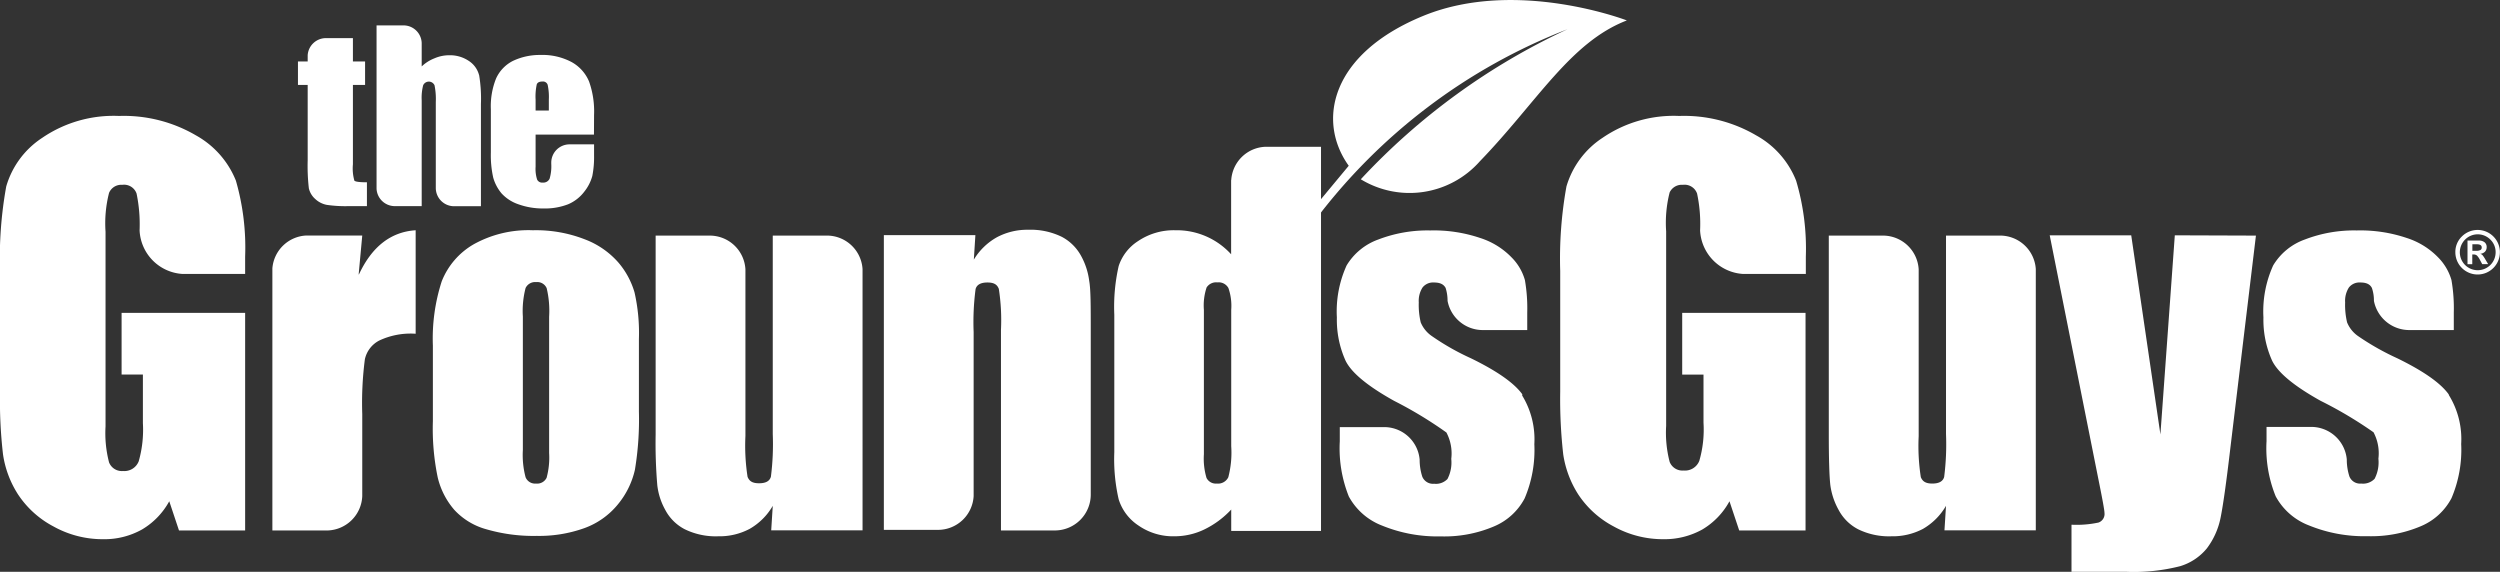 <svg xmlns="http://www.w3.org/2000/svg" viewBox="0 0 257 58.78"><rect x="0" y="0" width="257" height="58.78" fill="#333333" stroke="none"/><defs><style>.cls-1{fill:#fff;}</style></defs><g id="Layer_2" data-name="Layer 2"><g id="Layer_1-2" data-name="Layer 1"><path class="cls-1" d="M135.25,22.56A59.23,59.23,0,0,1,161.15,3a68.16,68.16,0,0,0-21.26,15.43,9.64,9.64,0,0,0,12.24-1.85C158,10.51,161.41,4.34,167.24,2.1c0,0-11.35-4.38-20.9-.48s-11,10.81-7.69,15.42l-3.23,3.89Z"/><path class="cls-1" d="M65.68,34.86v7.43a31.65,31.65,0,0,1-.41,6,8.54,8.54,0,0,1-1.76,3.57,7.92,7.92,0,0,1-3.46,2.44,13.76,13.76,0,0,1-4.86.79A17.33,17.33,0,0,1,50,54.41a7,7,0,0,1-3.3-2A7.87,7.87,0,0,1,45,49.09a24.56,24.56,0,0,1-.5-5.8V35.53a19.06,19.06,0,0,1,.91-6.61,7.62,7.62,0,0,1,3.29-3.81,11.57,11.57,0,0,1,6.08-1.44,13.81,13.81,0,0,1,5.33.93A8.65,8.65,0,0,1,63.58,27a8.29,8.29,0,0,1,1.65,3.06,18.81,18.81,0,0,1,.45,4.79m-9.23-2.28a10.08,10.08,0,0,0-.25-2.94A1.05,1.05,0,0,0,55.12,29a1.09,1.09,0,0,0-1.09.61,9.37,9.37,0,0,0-.28,2.94V46.26a8.89,8.89,0,0,0,.28,2.8,1.05,1.05,0,0,0,1.07.65,1.08,1.08,0,0,0,1.09-.59,7.94,7.94,0,0,0,.26-2.56Z"/><path class="cls-1" d="M231.91,24.22l-2.64,21.93q-.61,5.2-1,7.1a7.73,7.73,0,0,1-1.41,3.13,5.66,5.66,0,0,1-2.73,1.82,19.2,19.2,0,0,1-5.58.58h-5.6V53.94a10.81,10.81,0,0,0,2.77-.22.93.93,0,0,0,.62-1c0-.25-.19-1.3-.57-3.18l-5.06-25.35h8.38l3,20.47,1.48-20.47Z"/><path class="cls-1" d="M96.43,54.47A3.67,3.67,0,0,0,100.09,51V34.13a26,26,0,0,1,.2-4.41c.12-.45.53-.68,1.22-.68s1,.22,1.17.66a21,21,0,0,1,.22,4.21V54.53h5.54a3.69,3.69,0,0,0,3.69-3.69V34.09c0-2.61,0-4.34-.16-5.22a7.16,7.16,0,0,0-.81-2.52,4.82,4.82,0,0,0-2-2,7.28,7.28,0,0,0-3.45-.73,6.62,6.62,0,0,0-3.23.77,6.43,6.43,0,0,0-2.37,2.3l.16-2.52H90.86V54.47Z"/><path class="cls-1" d="M205.74,24.22h-5.69v20.4a26.5,26.5,0,0,1-.19,4.41c-.13.46-.54.68-1.22.68s-1-.22-1.18-.66a20.89,20.89,0,0,1-.22-4.2V27.69a3.68,3.68,0,0,0-3.6-3.47H188V44.66c0,2.61.06,4.35.16,5.22A7.16,7.16,0,0,0,189,52.4a4.73,4.73,0,0,0,2,2,7.19,7.19,0,0,0,3.44.73,6.68,6.68,0,0,0,3.24-.76A6.51,6.51,0,0,0,200.05,52l-.16,2.52h9.39V27.66a3.68,3.68,0,0,0-3.54-3.44"/><path class="cls-1" d="M85.13,24.22H79.44v20.4A26.5,26.5,0,0,1,79.25,49c-.13.46-.53.68-1.22.68s-1-.22-1.18-.66a20.89,20.89,0,0,1-.22-4.2V27.69A3.67,3.67,0,0,0,73,24.22H67.4V44.66a51.23,51.23,0,0,0,.17,5.22,6.77,6.77,0,0,0,.81,2.52,4.71,4.71,0,0,0,2,2,7.23,7.23,0,0,0,3.45.73,6.62,6.62,0,0,0,3.23-.76A6.43,6.43,0,0,0,79.44,52l-.16,2.52h9.39V27.66a3.67,3.67,0,0,0-3.54-3.44"/><path class="cls-1" d="M156.49,40.53q-1.26-1.74-5.28-3.7a25.24,25.24,0,0,1-4-2.27,3.17,3.17,0,0,1-1.16-1.42,7.74,7.74,0,0,1-.2-2.05,2.55,2.55,0,0,1,.39-1.54,1.38,1.38,0,0,1,1.17-.51c.64,0,1,.19,1.2.56a4.37,4.37,0,0,1,.2,1.33h0a3.68,3.68,0,0,0,3.61,3H157V32.15a17,17,0,0,0-.24-3.36,5.36,5.36,0,0,0-1.37-2.33,7.8,7.8,0,0,0-3.24-2,14.88,14.88,0,0,0-5.12-.77,14.11,14.11,0,0,0-5.34.93,6.28,6.28,0,0,0-3.26,2.67,11.44,11.44,0,0,0-1,5.35,10.24,10.24,0,0,0,.89,4.43q.9,1.86,5,4.14a41.92,41.92,0,0,1,5.37,3.25,4.61,4.61,0,0,1,.5,2.71,3.68,3.68,0,0,1-.39,2.07,1.64,1.64,0,0,1-1.37.49,1.19,1.19,0,0,1-1.22-.73,5.64,5.64,0,0,1-.27-1.75,3.66,3.66,0,0,0-3.48-3.34h-4.73v1.46a13.29,13.29,0,0,0,.93,5.67,6.57,6.57,0,0,0,3.44,3,15,15,0,0,0,6,1.1,13,13,0,0,0,5.42-1,6.33,6.33,0,0,0,3.21-2.9,12.65,12.65,0,0,0,1-5.58,8.61,8.61,0,0,0-1.25-5"/><path class="cls-1" d="M251.72,40.53q-1.26-1.74-5.28-3.7a26.3,26.3,0,0,1-4-2.26,3.17,3.17,0,0,1-1.16-1.43,7.74,7.74,0,0,1-.2-2.05,2.55,2.55,0,0,1,.39-1.54,1.38,1.38,0,0,1,1.17-.51c.64,0,1,.19,1.19.56a4,4,0,0,1,.21,1.33h0a3.7,3.7,0,0,0,3.62,3h4.59V32.15a17,17,0,0,0-.24-3.36,5.46,5.46,0,0,0-1.37-2.33,7.8,7.8,0,0,0-3.24-2,14.9,14.9,0,0,0-5.13-.77,14.06,14.06,0,0,0-5.33.93,6.24,6.24,0,0,0-3.26,2.67,11.44,11.44,0,0,0-1,5.35,10.24,10.24,0,0,0,.89,4.43q.9,1.86,5,4.14A41.92,41.92,0,0,1,244,44.44a4.61,4.61,0,0,1,.5,2.71,3.68,3.68,0,0,1-.39,2.07,1.64,1.64,0,0,1-1.37.49,1.18,1.18,0,0,1-1.22-.73,5.64,5.64,0,0,1-.27-1.75,3.67,3.67,0,0,0-3.49-3.34H233v1.46a13.11,13.11,0,0,0,.94,5.67,6.53,6.53,0,0,0,3.44,3,15,15,0,0,0,6,1.1,13.07,13.07,0,0,0,5.42-1,6.33,6.33,0,0,0,3.21-2.9,12.65,12.65,0,0,0,1-5.58,8.61,8.61,0,0,0-1.25-5"/><path class="cls-1" d="M36.87,28.21l.37-4H31.51A3.67,3.67,0,0,0,28,27.59V54.53h5.72A3.68,3.68,0,0,0,37.24,51V42.56a34.74,34.74,0,0,1,.27-5.63A2.85,2.85,0,0,1,39,35a7.57,7.57,0,0,1,3.73-.69V23.67q-3.83.25-5.83,4.54"/><path class="cls-1" d="M126.56,18.52v7.62a7.56,7.56,0,0,0-5.73-2.47A6.54,6.54,0,0,0,117,24.78a4.84,4.84,0,0,0-2,2.57,18.91,18.91,0,0,0-.45,5V46.49a18.42,18.42,0,0,0,.45,4.84A5,5,0,0,0,117,54a6.24,6.24,0,0,0,3.72,1.13,7.06,7.06,0,0,0,3.06-.69,9.35,9.35,0,0,0,2.79-2.06v2.2h9.23V15.09h-5.72a3.66,3.66,0,0,0-3.51,3.43m0,27.35a10,10,0,0,1-.3,3.19,1.17,1.17,0,0,1-1.18.65,1.07,1.07,0,0,1-1.06-.58,6.93,6.93,0,0,1-.27-2.43V31.85a5.81,5.81,0,0,1,.28-2.3,1.16,1.16,0,0,1,1.11-.52,1.14,1.14,0,0,1,1.13.58,5.57,5.57,0,0,1,.29,2.24Z"/><path class="cls-1" d="M36.43,18.57a4.58,4.58,0,0,1-.15-1.68V8.73h1.25V6.32H36.28V3.92H33.45a1.88,1.88,0,0,0-1.82,1.75v.65h-1V8.73h1v7.75a20.27,20.27,0,0,0,.12,2.88,2.08,2.08,0,0,0,.65,1.09,2.39,2.39,0,0,0,1.19.61,13.23,13.23,0,0,0,2.26.13h1.87V18.74c-.76,0-1.19-.06-1.29-.17"/><path class="cls-1" d="M61.07,11.82a9.18,9.18,0,0,0-.51-3.43,4.07,4.07,0,0,0-1.78-2,6.37,6.37,0,0,0-3.22-.74,6.43,6.43,0,0,0-2.83.61A3.77,3.77,0,0,0,51,8.06a7.61,7.61,0,0,0-.54,3.16v4.44a10.63,10.63,0,0,0,.24,2.59,4.35,4.35,0,0,0,.86,1.63A4.14,4.14,0,0,0,53.29,21a7.36,7.36,0,0,0,2.59.43A6.55,6.55,0,0,0,58.4,21a4.07,4.07,0,0,0,1.66-1.29,4.46,4.46,0,0,0,.83-1.62A10,10,0,0,0,61.07,16V14.84H58.55a1.88,1.88,0,0,0-1.88,1.83v.17a4.57,4.57,0,0,1-.17,1.53.71.71,0,0,1-.71.4.57.57,0,0,1-.57-.3,3.56,3.56,0,0,1-.16-1.33v-3.3h6Zm-4.65-.46H55.06V10.25a5.87,5.87,0,0,1,.12-1.58c.08-.2.28-.29.6-.29a.5.5,0,0,1,.52.34,5.92,5.92,0,0,1,.12,1.53Z"/><path class="cls-1" d="M49.25,7.73a2.47,2.47,0,0,0-1-1.43,3.46,3.46,0,0,0-2.08-.62A3.82,3.82,0,0,0,44.65,6a4,4,0,0,0-1.3.83V4.43a1.87,1.87,0,0,0-1.88-1.82H38.71V19.4a1.88,1.88,0,0,0,1.84,1.79h2.8V10.32a5.16,5.16,0,0,1,.15-1.55.64.64,0,0,1,1.17,0,7.09,7.09,0,0,1,.13,1.71v8.87a1.88,1.88,0,0,0,1.84,1.85h2.8V10.69a14.9,14.9,0,0,0-.19-3"/><path class="cls-1" d="M25.2,28.19v-1.8a24.83,24.83,0,0,0-.95-7.82,9.26,9.26,0,0,0-4.1-4.65,14.68,14.68,0,0,0-7.91-2,13,13,0,0,0-7.9,2.25,8.93,8.93,0,0,0-3.7,5A41.63,41.63,0,0,0,0,27.86v12.4a48.63,48.63,0,0,0,.31,6.45,10.37,10.37,0,0,0,1.54,4.11,9.87,9.87,0,0,0,3.63,3.29,10.39,10.39,0,0,0,5.12,1.32,7.92,7.92,0,0,0,4-1,7.6,7.6,0,0,0,2.8-2.9l1,3H25.2V32.16H12.5V38.5h2.19v5a11.84,11.84,0,0,1-.43,3.92,1.58,1.58,0,0,1-1.61,1,1.41,1.41,0,0,1-1.44-.89,11.92,11.92,0,0,1-.36-3.7v-20a12.64,12.64,0,0,1,.36-4A1.36,1.36,0,0,1,12.57,19a1.36,1.36,0,0,1,1.47.9,15.55,15.55,0,0,1,.31,3.79,4.7,4.7,0,0,0,4.39,4.47H25.2Z"/><path class="cls-1" d="M185.64,28.19v-1.8a24.49,24.49,0,0,0-1-7.82,9.16,9.16,0,0,0-4.1-4.65,14.66,14.66,0,0,0-7.91-2,12.94,12.94,0,0,0-7.89,2.25,9,9,0,0,0-3.71,5,41.63,41.63,0,0,0-.64,8.69v12.4a50.43,50.43,0,0,0,.31,6.45,10.52,10.52,0,0,0,1.54,4.11,9.87,9.87,0,0,0,3.63,3.29A10.42,10.42,0,0,0,171,55.43a8,8,0,0,0,4-1,7.57,7.57,0,0,0,2.79-2.9l1,3h6.82V32.16H172.93v6.35h2.19v4.94a11.57,11.57,0,0,1-.43,3.92,1.58,1.58,0,0,1-1.61,1,1.41,1.41,0,0,1-1.44-.89,11.92,11.92,0,0,1-.36-3.7v-20a12.64,12.64,0,0,1,.36-4A1.38,1.38,0,0,1,173,19a1.36,1.36,0,0,1,1.46.9,15,15,0,0,1,.31,3.79,4.71,4.71,0,0,0,4.39,4.47h6.47Z"/><path class="cls-1" d="M252.41,25.94a2.21,2.21,0,0,1,.67-1.63,2.29,2.29,0,0,1,3.24,0,2.29,2.29,0,1,1-3.91,1.63m4.14,0a1.79,1.79,0,0,0-.54-1.31,1.83,1.83,0,0,0-2.6,0,1.85,1.85,0,0,0,0,2.61,1.84,1.84,0,0,0,3.14-1.3m-2.89,1.22V24.73h1.16a.9.9,0,0,1,.6.18.62.62,0,0,1,.21.51.66.66,0,0,1-.17.45.77.77,0,0,1-.49.22h0a.55.55,0,0,1,.24.15,3.21,3.21,0,0,1,.28.42l.29.49h-.61l-.21-.39a2.05,2.05,0,0,0-.32-.48.52.52,0,0,0-.36-.12h-.13v1Zm.5-1.38h.4a.85.85,0,0,0,.43-.08.28.28,0,0,0,.13-.27c0-.21-.17-.32-.51-.32h-.45Z"/></g></g></svg>